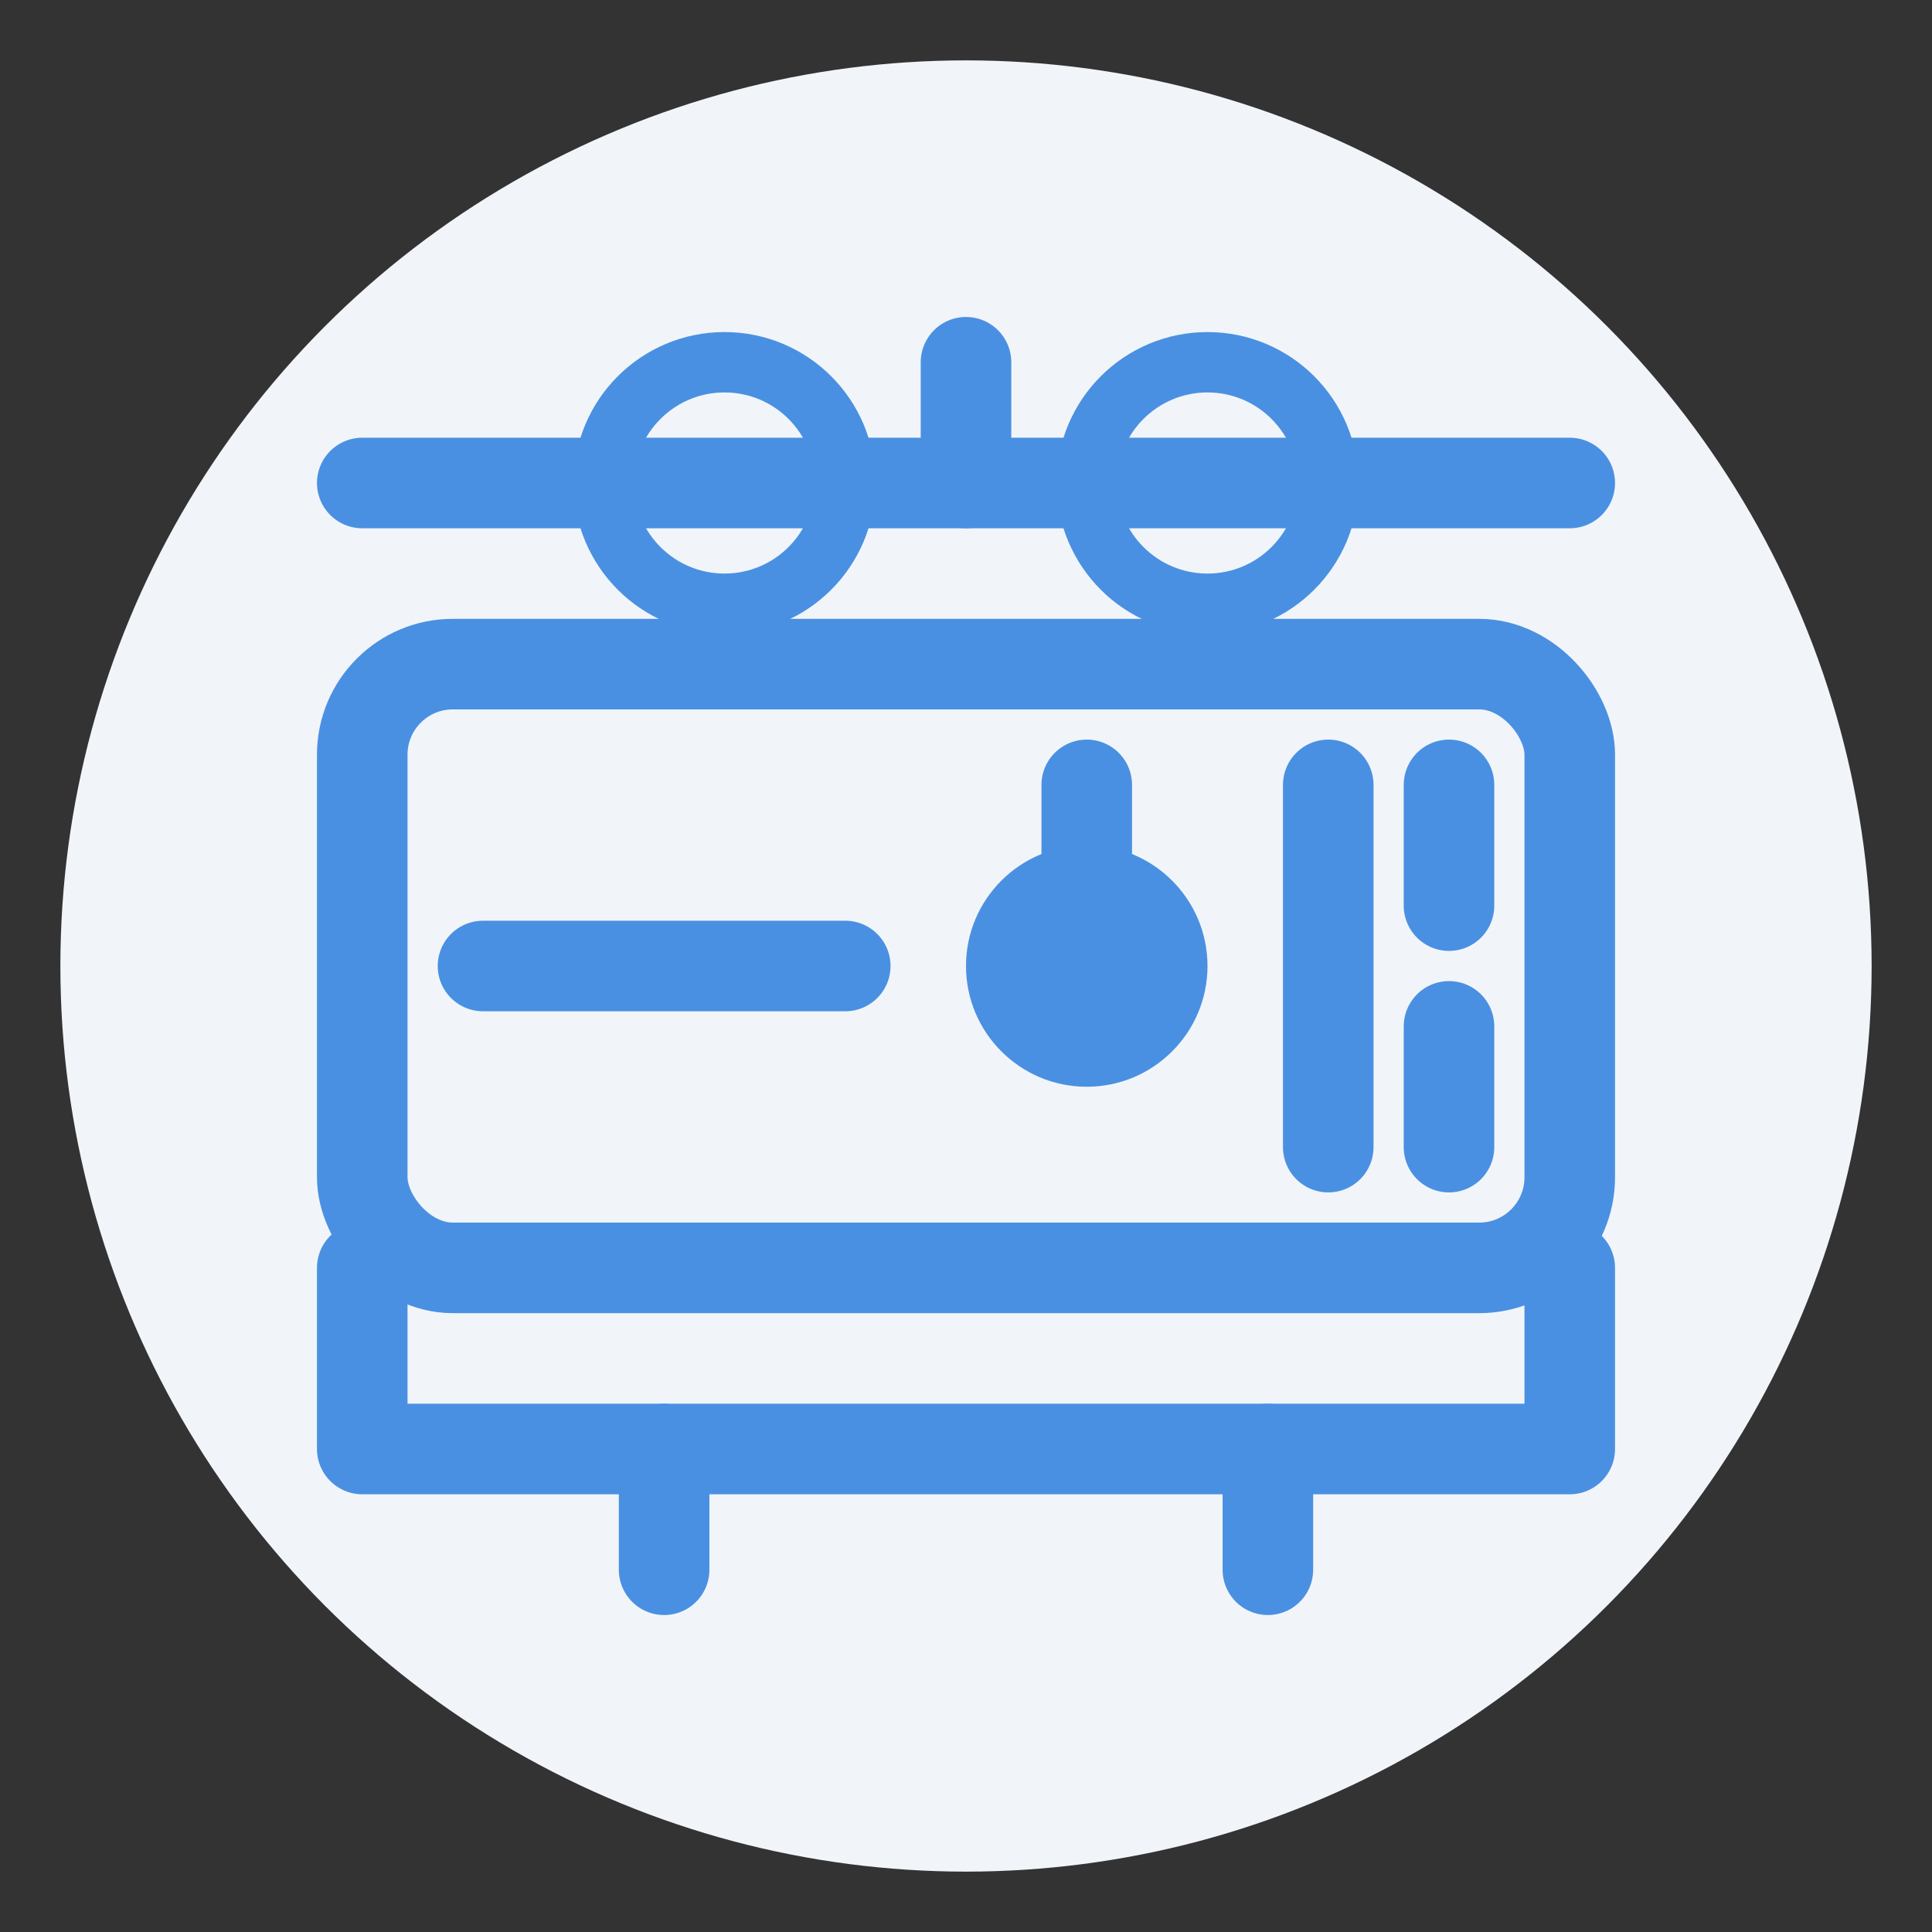 <svg width="64" height="64" viewBox="0 0 64 64" xmlns="http://www.w3.org/2000/svg">
  <rect x="0" y="0" width="64" height="64" fill="#333333" stroke="none"/>
  <circle cx="32" cy="32" r="30" fill="#f1f5f9"/>
  <rect x="12" y="22" width="40" height="20" rx="3" stroke="#4a90e2" stroke-width="3" fill="none"/>
  <path d="M16,32 L28,32" stroke="#4a90e2" stroke-width="3" stroke-linecap="round"/>
  <path d="M36,26 L36,32" stroke="#4a90e2" stroke-width="3" stroke-linecap="round"/>
  <circle cx="36" cy="32" r="4" fill="#4a90e2"/>
  <path d="M44,26 L44,38" stroke="#4a90e2" stroke-width="3" stroke-linecap="round"/>
  <path d="M48,26 L48,30" stroke="#4a90e2" stroke-width="3" stroke-linecap="round"/>
  <path d="M48,34 L48,38" stroke="#4a90e2" stroke-width="3" stroke-linecap="round"/>
  <path d="M12,42 L12,48 L52,48 L52,42" stroke="#4a90e2" stroke-width="3" stroke-linecap="round" stroke-linejoin="round" fill="none"/>
  <path d="M22,48 L22,52" stroke="#4a90e2" stroke-width="3" stroke-linecap="round"/>
  <path d="M42,48 L42,52" stroke="#4a90e2" stroke-width="3" stroke-linecap="round"/>
  <path d="M12,16 L52,16" stroke="#4a90e2" stroke-width="3" stroke-linecap="round"/>
  <path d="M32,16 L32,12" stroke="#4a90e2" stroke-width="3" stroke-linecap="round"/>
  <circle cx="24" cy="16" r="4" stroke="#4a90e2" stroke-width="2" fill="none"/>
  <circle cx="40" cy="16" r="4" stroke="#4a90e2" stroke-width="2" fill="none"/>
</svg>
